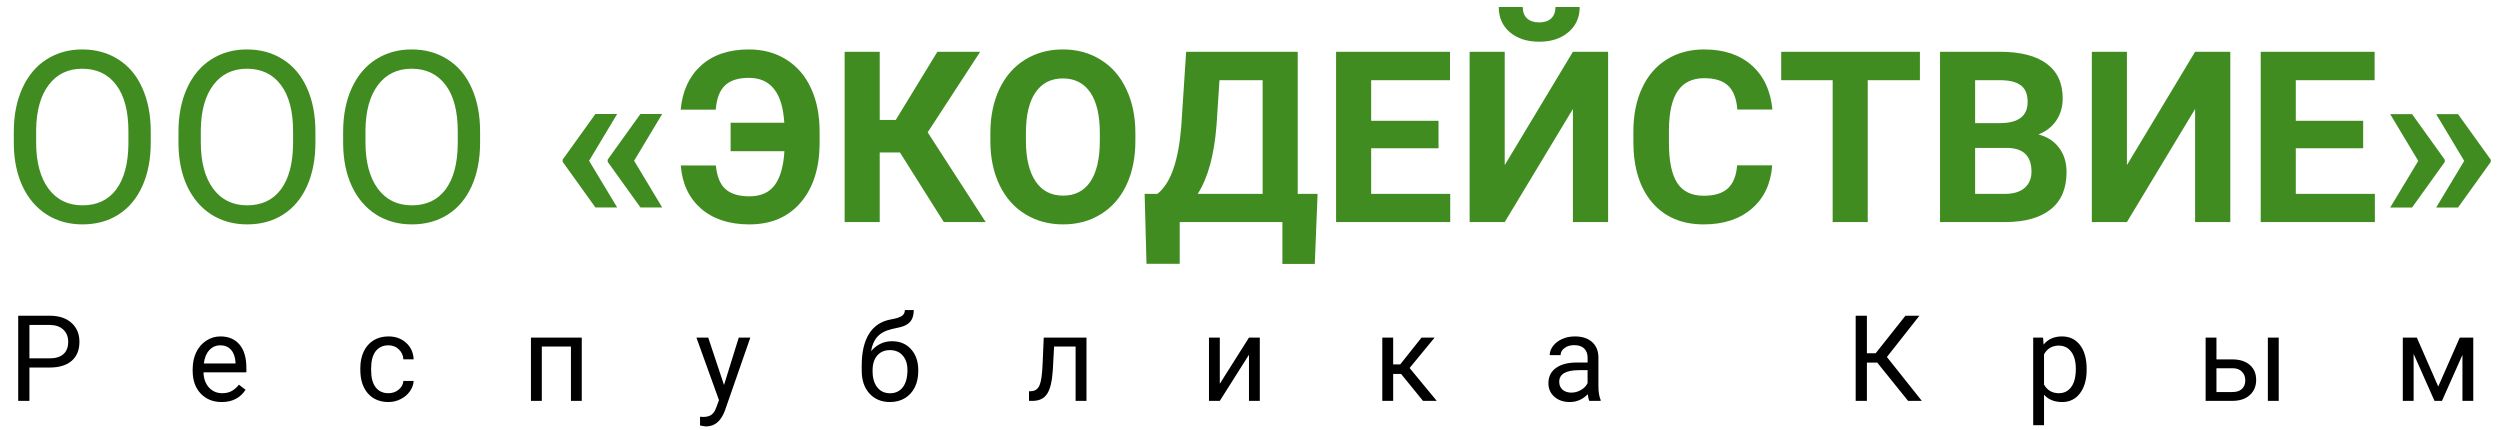 <?xml version="1.0" encoding="UTF-8"?> <svg xmlns="http://www.w3.org/2000/svg" width="3006" height="517" viewBox="0 0 3006 517" fill="none"> <path d="M181.266 171.234C181.266 191.297 177.891 208.828 171.141 223.828C164.391 238.734 154.828 250.125 142.453 258C130.078 265.875 115.641 269.812 99.141 269.812C83.016 269.812 68.719 265.875 56.25 258C43.781 250.031 34.078 238.734 27.141 224.109C20.297 209.391 16.781 192.375 16.594 173.062V158.297C16.594 138.609 20.016 121.219 26.859 106.125C33.703 91.031 43.359 79.5 55.828 71.531C68.391 63.469 82.734 59.438 98.859 59.438C115.266 59.438 129.703 63.422 142.172 71.391C154.734 79.266 164.391 90.75 171.141 105.844C177.891 120.844 181.266 138.328 181.266 158.297V171.234ZM154.406 158.016C154.406 133.734 149.531 115.125 139.781 102.188C130.031 89.156 116.391 82.641 98.859 82.641C81.797 82.641 68.344 89.156 58.5 102.188C48.75 115.125 43.734 133.125 43.453 156.188V171.234C43.453 194.766 48.375 213.281 58.219 226.781C68.156 240.188 81.797 246.891 99.141 246.891C116.578 246.891 130.078 240.562 139.641 227.906C149.203 215.156 154.125 196.922 154.406 173.203V158.016ZM379.266 171.234C379.266 191.297 375.891 208.828 369.141 223.828C362.391 238.734 352.828 250.125 340.453 258C328.078 265.875 313.641 269.812 297.141 269.812C281.016 269.812 266.719 265.875 254.25 258C241.781 250.031 232.078 238.734 225.141 224.109C218.297 209.391 214.781 192.375 214.594 173.062V158.297C214.594 138.609 218.016 121.219 224.859 106.125C231.703 91.031 241.359 79.5 253.828 71.531C266.391 63.469 280.734 59.438 296.859 59.438C313.266 59.438 327.703 63.422 340.172 71.391C352.734 79.266 362.391 90.75 369.141 105.844C375.891 120.844 379.266 138.328 379.266 158.297V171.234ZM352.406 158.016C352.406 133.734 347.531 115.125 337.781 102.188C328.031 89.156 314.391 82.641 296.859 82.641C279.797 82.641 266.344 89.156 256.5 102.188C246.75 115.125 241.734 133.125 241.453 156.188V171.234C241.453 194.766 246.375 213.281 256.219 226.781C266.156 240.188 279.797 246.891 297.141 246.891C314.578 246.891 328.078 240.562 337.641 227.906C347.203 215.156 352.125 196.922 352.406 173.203V158.016ZM577.266 171.234C577.266 191.297 573.891 208.828 567.141 223.828C560.391 238.734 550.828 250.125 538.453 258C526.078 265.875 511.641 269.812 495.141 269.812C479.016 269.812 464.719 265.875 452.25 258C439.781 250.031 430.078 238.734 423.141 224.109C416.297 209.391 412.781 192.375 412.594 173.062V158.297C412.594 138.609 416.016 121.219 422.859 106.125C429.703 91.031 439.359 79.5 451.828 71.531C464.391 63.469 478.734 59.438 494.859 59.438C511.266 59.438 525.703 63.422 538.172 71.391C550.734 79.266 560.391 90.75 567.141 105.844C573.891 120.844 577.266 138.328 577.266 158.297V171.234ZM550.406 158.016C550.406 133.734 545.531 115.125 535.781 102.188C526.031 89.156 512.391 82.641 494.859 82.641C477.797 82.641 464.344 89.156 454.5 102.188C444.75 115.125 439.734 133.125 439.453 156.188V171.234C439.453 194.766 444.375 213.281 454.219 226.781C464.156 240.188 477.797 246.891 495.141 246.891C512.578 246.891 526.078 240.562 535.641 227.906C545.203 215.156 550.125 196.922 550.406 173.203V158.016ZM708.328 193.312L742.078 249.422H715.922L676.547 194.578V191.906L715.922 137.062H742.078L708.328 193.312ZM762.469 193.312L796.219 249.422H770.062L730.688 194.578V191.906L770.062 137.062H796.219L762.469 193.312ZM860.766 198.938C861.984 212.156 865.875 221.672 872.438 227.484C879 233.203 888.516 236.062 900.984 236.062C914.766 236.062 924.984 231.516 931.641 222.422C938.297 213.234 942.141 199.688 943.172 181.781H878.484V147.609H943.031C941.906 129.328 937.781 115.781 930.656 106.969C923.625 98.062 913.547 93.609 900.422 93.609C887.672 93.609 878.109 96.656 871.734 102.75C865.359 108.75 861.656 118.453 860.625 131.859H818.438C820.5 109.453 828.656 91.781 842.906 78.844C857.25 65.906 876.422 59.438 900.422 59.438C917.484 59.438 932.438 63.469 945.281 71.531C958.219 79.5 968.156 90.984 975.094 105.984C982.031 120.891 985.5 138.281 985.5 158.156V171.516C985.5 201.703 977.953 225.656 962.859 243.375C947.859 261 927.234 269.812 900.984 269.812C876.797 269.812 857.391 263.438 842.766 250.688C828.234 237.844 820.172 220.594 818.578 198.938H860.766ZM1082.11 183.328H1057.78V267H1015.59V62.25H1057.78V144.234H1077.05L1127.11 62.25H1178.58L1115.44 159.141L1185.19 267H1134.84L1082.11 183.328ZM1365.19 169.266C1365.19 189.422 1361.62 207.094 1354.5 222.281C1347.38 237.469 1337.16 249.188 1323.84 257.438C1310.62 265.688 1295.44 269.812 1278.28 269.812C1261.31 269.812 1246.17 265.734 1232.86 257.578C1219.55 249.422 1209.23 237.797 1201.92 222.703C1194.61 207.516 1190.91 190.078 1190.81 170.391V160.266C1190.81 140.109 1194.42 122.391 1201.64 107.109C1208.95 91.734 1219.22 79.969 1232.44 71.812C1245.75 63.562 1260.94 59.438 1278 59.438C1295.06 59.438 1310.2 63.562 1323.42 71.812C1336.73 79.969 1347 91.734 1354.22 107.109C1361.53 122.391 1365.19 140.062 1365.19 160.125V169.266ZM1322.44 159.984C1322.44 138.516 1318.59 122.203 1310.91 111.047C1303.22 99.891 1292.25 94.312 1278 94.312C1263.84 94.312 1252.92 99.844 1245.23 110.906C1237.55 121.875 1233.66 138 1233.56 159.281V169.266C1233.56 190.172 1237.41 206.391 1245.09 217.922C1252.78 229.453 1263.84 235.219 1278.28 235.219C1292.44 235.219 1303.31 229.688 1310.91 218.625C1318.5 207.469 1322.34 191.25 1322.44 169.969V159.984ZM1580.91 317.344H1541.95V267H1418.48V317.203H1378.55L1376.3 233.109H1391.77C1400.11 226.172 1406.53 216 1411.03 202.594C1415.62 189.094 1418.72 172.406 1420.31 152.531L1426.22 62.25H1560.38V233.109H1584.28L1580.91 317.344ZM1440.14 233.109H1518.19V96.422H1466.3L1462.78 150.281C1459.97 186.375 1452.42 213.984 1440.14 233.109ZM1729.69 178.266H1648.69V233.109H1743.75V267H1606.5V62.25H1743.47V96.422H1648.69V145.219H1729.69V178.266ZM1891.27 62.25H1933.59V267H1891.27V131.016L1809.28 267H1767.09V62.25H1809.28V198.516L1891.27 62.25ZM1899.42 8.391C1899.42 20.859 1894.92 30.938 1885.92 38.625C1877.02 46.312 1865.3 50.156 1850.77 50.156C1836.23 50.156 1824.47 46.359 1815.47 38.766C1806.56 31.172 1802.11 21.047 1802.11 8.391H1830.94C1830.94 14.297 1832.67 18.891 1836.14 22.172C1839.7 25.359 1844.58 26.953 1850.77 26.953C1856.86 26.953 1861.64 25.359 1865.11 22.172C1868.58 18.891 1870.31 14.297 1870.31 8.391H1899.42ZM2130.89 198.797C2129.3 220.828 2121.14 238.172 2106.42 250.828C2091.8 263.484 2072.48 269.812 2048.48 269.812C2022.23 269.812 2001.56 261 1986.47 243.375C1971.47 225.656 1963.97 201.375 1963.97 170.531V158.016C1963.97 138.328 1967.44 120.984 1974.38 105.984C1981.31 90.984 1991.2 79.5 2004.05 71.531C2016.98 63.469 2031.98 59.438 2049.05 59.438C2072.67 59.438 2091.7 65.766 2106.14 78.422C2120.58 91.078 2128.92 108.844 2131.17 131.719H2088.98C2087.95 118.5 2084.25 108.938 2077.88 103.031C2071.59 97.031 2061.98 94.031 2049.05 94.031C2034.98 94.031 2024.44 99.094 2017.41 109.219C2010.47 119.25 2006.91 134.859 2006.72 156.047V171.516C2006.72 193.641 2010.05 209.812 2016.7 220.031C2023.45 230.25 2034.05 235.359 2048.48 235.359C2061.52 235.359 2071.22 232.406 2077.59 226.5C2084.06 220.5 2087.77 211.266 2088.7 198.797H2130.89ZM2308.5 96.422H2245.78V267H2203.59V96.422H2141.72V62.25H2308.5V96.422ZM2332.69 267V62.25H2404.41C2429.25 62.25 2448.09 67.031 2460.94 76.594C2473.78 86.062 2480.2 99.984 2480.2 118.359C2480.2 128.391 2477.62 137.25 2472.47 144.938C2467.31 152.531 2460.14 158.109 2450.95 161.672C2461.45 164.297 2469.7 169.594 2475.7 177.562C2481.8 185.531 2484.84 195.281 2484.84 206.812C2484.84 226.5 2478.56 241.406 2466 251.531C2453.44 261.656 2435.53 266.812 2412.28 267H2332.69ZM2374.88 177.844V233.109H2411.02C2420.95 233.109 2428.69 230.766 2434.22 226.078C2439.84 221.297 2442.66 214.734 2442.66 206.391C2442.66 187.641 2432.95 178.125 2413.55 177.844H2374.88ZM2374.88 148.031H2406.09C2427.38 147.656 2438.02 139.172 2438.02 122.578C2438.02 113.297 2435.3 106.641 2429.86 102.609C2424.52 98.484 2416.03 96.422 2404.41 96.422H2374.88V148.031ZM2639.39 62.25H2681.72V267H2639.39V131.016L2557.41 267H2515.22V62.25H2557.41V198.516L2639.39 62.25ZM2841.47 178.266H2760.47V233.109H2855.53V267H2718.28V62.25H2855.25V96.422H2760.47V145.219H2841.47V178.266ZM2900.25 137.203L2939.62 192.047V194.719L2900.25 249.562H2873.95L2907.7 193.453L2873.95 137.203H2900.25ZM2955.52 137.203L2994.89 192.047V194.719L2955.52 249.562H2929.22L2962.97 193.453L2929.22 137.203H2955.52Z" fill="#408C21"></path> <path d="M35.383 441.922V482H21.883V379.625H59.641C70.844 379.625 79.609 382.484 85.938 388.203C92.312 393.922 95.5 401.492 95.5 410.914C95.5 420.852 92.383 428.516 86.148 433.906C79.961 439.25 71.078 441.922 59.5 441.922H35.383ZM35.383 430.883H59.641C66.859 430.883 72.391 429.195 76.234 425.82C80.078 422.398 82 417.477 82 411.055C82 404.961 80.078 400.086 76.234 396.43C72.391 392.773 67.117 390.875 60.414 390.734H35.383V430.883ZM266.553 483.406C256.241 483.406 247.85 480.031 241.382 473.281C234.913 466.484 231.678 457.414 231.678 446.07V443.68C231.678 436.133 233.108 429.406 235.967 423.5C238.874 417.547 242.905 412.906 248.061 409.578C253.264 406.203 258.889 404.516 264.936 404.516C274.827 404.516 282.514 407.773 287.999 414.289C293.483 420.805 296.225 430.133 296.225 442.273V447.688H244.686C244.874 455.188 247.053 461.258 251.225 465.898C255.444 470.492 260.788 472.789 267.257 472.789C271.85 472.789 275.741 471.852 278.928 469.977C282.116 468.102 284.905 465.617 287.296 462.523L295.241 468.711C288.866 478.508 279.303 483.406 266.553 483.406ZM264.936 415.203C259.686 415.203 255.28 417.125 251.717 420.969C248.155 424.766 245.952 430.109 245.108 437H283.217V436.016C282.842 429.406 281.061 424.297 277.874 420.688C274.686 417.031 270.374 415.203 264.936 415.203ZM467.138 472.789C471.779 472.789 475.833 471.383 479.302 468.57C482.771 465.758 484.693 462.242 485.068 458.023H497.372C497.138 462.383 495.638 466.531 492.872 470.469C490.107 474.406 486.404 477.547 481.763 479.891C477.169 482.234 472.294 483.406 467.138 483.406C456.779 483.406 448.529 479.961 442.388 473.07C436.294 466.133 433.247 456.664 433.247 444.664V442.484C433.247 435.078 434.607 428.492 437.326 422.727C440.044 416.961 443.935 412.484 448.997 409.297C454.107 406.109 460.13 404.516 467.068 404.516C475.599 404.516 482.677 407.07 488.302 412.18C493.974 417.289 496.997 423.922 497.372 432.078H485.068C484.693 427.156 482.818 423.125 479.443 419.984C476.115 416.797 471.99 415.203 467.068 415.203C460.458 415.203 455.326 417.594 451.669 422.375C448.06 427.109 446.255 433.977 446.255 442.977V445.438C446.255 454.203 448.06 460.953 451.669 465.688C455.279 470.422 460.435 472.789 467.138 472.789ZM699.504 482H686.496V416.68H651.481V482H638.402V405.922H699.504V482ZM870.557 462.945L888.276 405.922H902.198L871.612 493.742C866.878 506.398 859.354 512.727 849.042 512.727L846.581 512.516L841.729 511.602V501.055L845.245 501.336C849.651 501.336 853.073 500.445 855.511 498.664C857.995 496.883 860.034 493.625 861.628 488.891L864.511 481.156L837.37 405.922H851.573L870.557 462.945ZM1072.55 410.281C1082.11 410.281 1089.75 413.492 1095.47 419.914C1101.24 426.289 1104.12 434.703 1104.12 445.156V446.352C1104.12 453.523 1102.74 459.945 1099.97 465.617C1097.2 471.242 1093.22 475.625 1088.02 478.766C1082.86 481.859 1076.91 483.406 1070.16 483.406C1059.94 483.406 1051.71 480.008 1045.48 473.211C1039.24 466.367 1036.13 457.203 1036.13 445.719V439.391C1036.13 423.406 1039.08 410.703 1044.99 401.281C1050.94 391.859 1059.7 386.117 1071.28 384.055C1077.85 382.883 1082.28 381.453 1084.57 379.766C1086.87 378.078 1088.02 375.758 1088.02 372.805H1098.7C1098.7 378.664 1097.37 383.234 1094.7 386.516C1092.07 389.797 1087.85 392.117 1082.04 393.477L1072.34 395.656C1064.6 397.484 1058.79 400.578 1054.9 404.938C1051.06 409.25 1048.55 415.016 1047.38 422.234C1054.27 414.266 1062.66 410.281 1072.55 410.281ZM1070.02 420.969C1063.64 420.969 1058.58 423.125 1054.83 427.438C1051.08 431.703 1049.2 437.633 1049.2 445.227V446.352C1049.2 454.508 1051.08 460.977 1054.83 465.758C1058.63 470.492 1063.74 472.859 1070.16 472.859C1076.63 472.859 1081.74 470.469 1085.49 465.688C1089.24 460.906 1091.11 453.922 1091.11 444.734C1091.11 437.562 1089.21 431.82 1085.42 427.508C1081.67 423.148 1076.53 420.969 1070.02 420.969ZM1306.39 405.922V482H1293.31V416.68H1267.44L1265.89 445.156C1265.05 458.234 1262.84 467.586 1259.28 473.211C1255.77 478.836 1250.16 481.766 1242.48 482H1237.27V470.539L1241 470.258C1245.22 469.789 1248.24 467.352 1250.07 462.945C1251.9 458.539 1253.07 450.383 1253.59 438.477L1254.99 405.922H1306.39ZM1501.77 405.922H1514.78V482H1501.77V426.523L1466.69 482H1453.68V405.922H1466.69V461.469L1501.77 405.922ZM1684.64 449.586H1675.15V482H1662.07V405.922H1675.15V438.125H1683.65L1709.25 405.922H1725L1694.9 442.484L1727.53 482H1711.01L1684.64 449.586ZM1910.96 482C1910.21 480.5 1909.6 477.828 1909.13 473.984C1903.08 480.266 1895.86 483.406 1887.47 483.406C1879.97 483.406 1873.81 481.297 1868.98 477.078C1864.2 472.812 1861.81 467.422 1861.81 460.906C1861.81 452.984 1864.81 446.844 1870.81 442.484C1876.86 438.078 1885.34 435.875 1896.26 435.875H1908.92V429.898C1908.92 425.352 1907.56 421.742 1904.84 419.07C1902.12 416.352 1898.11 414.992 1892.82 414.992C1888.18 414.992 1884.29 416.164 1881.15 418.508C1878 420.852 1876.43 423.688 1876.43 427.016H1863.36C1863.36 423.219 1864.69 419.562 1867.36 416.047C1870.08 412.484 1873.74 409.672 1878.33 407.609C1882.97 405.547 1888.06 404.516 1893.59 404.516C1902.36 404.516 1909.22 406.719 1914.19 411.125C1919.16 415.484 1921.74 421.508 1921.93 429.195V464.211C1921.93 471.195 1922.82 476.75 1924.6 480.875V482H1910.96ZM1889.37 472.086C1893.45 472.086 1897.32 471.031 1900.97 468.922C1904.63 466.812 1907.28 464.07 1908.92 460.695V445.086H1898.72C1882.79 445.086 1874.82 449.75 1874.82 459.078C1874.82 463.156 1876.18 466.344 1878.9 468.641C1881.61 470.938 1885.11 472.086 1889.37 472.086ZM2257.21 436.016H2244.77V482H2231.27V379.625H2244.77V424.766H2255.31L2291.1 379.625H2307.91L2268.81 429.266L2310.79 482H2294.27L2257.21 436.016ZM2508.98 444.805C2508.98 456.383 2506.34 465.711 2501.04 472.789C2495.74 479.867 2488.57 483.406 2479.52 483.406C2470.29 483.406 2463.02 480.477 2457.73 474.617V511.25H2444.72V405.922H2456.6L2457.23 414.359C2462.53 407.797 2469.89 404.516 2479.31 404.516C2488.45 404.516 2495.67 407.961 2500.97 414.852C2506.31 421.742 2508.98 431.328 2508.98 443.609V444.805ZM2495.98 443.328C2495.98 434.75 2494.15 427.977 2490.49 423.008C2486.84 418.039 2481.82 415.555 2475.45 415.555C2467.57 415.555 2461.66 419.047 2457.73 426.031V462.383C2461.62 469.32 2467.57 472.789 2475.59 472.789C2481.82 472.789 2486.77 470.328 2490.42 465.406C2494.13 460.438 2495.98 453.078 2495.98 443.328ZM2665.06 432.148H2684.82C2693.44 432.242 2700.26 434.492 2705.28 438.898C2710.3 443.305 2712.8 449.281 2712.8 456.828C2712.8 464.422 2710.23 470.516 2705.07 475.109C2699.91 479.703 2692.98 482 2684.26 482H2652.05V405.922H2665.06V432.148ZM2739.94 482H2726.87V405.922H2739.94V482ZM2665.06 442.766V471.383H2684.4C2689.27 471.383 2693.05 470.141 2695.72 467.656C2698.39 465.125 2699.73 461.68 2699.73 457.32C2699.73 453.102 2698.41 449.656 2695.79 446.984C2693.21 444.266 2689.58 442.859 2684.89 442.766H2665.06ZM2931.74 464.773L2957.62 405.922H2973.86V482H2960.85V426.664L2936.24 482H2927.24L2902.14 425.469V482H2889.13V405.922H2906.01L2931.74 464.773Z" fill="black"></path> </svg> 